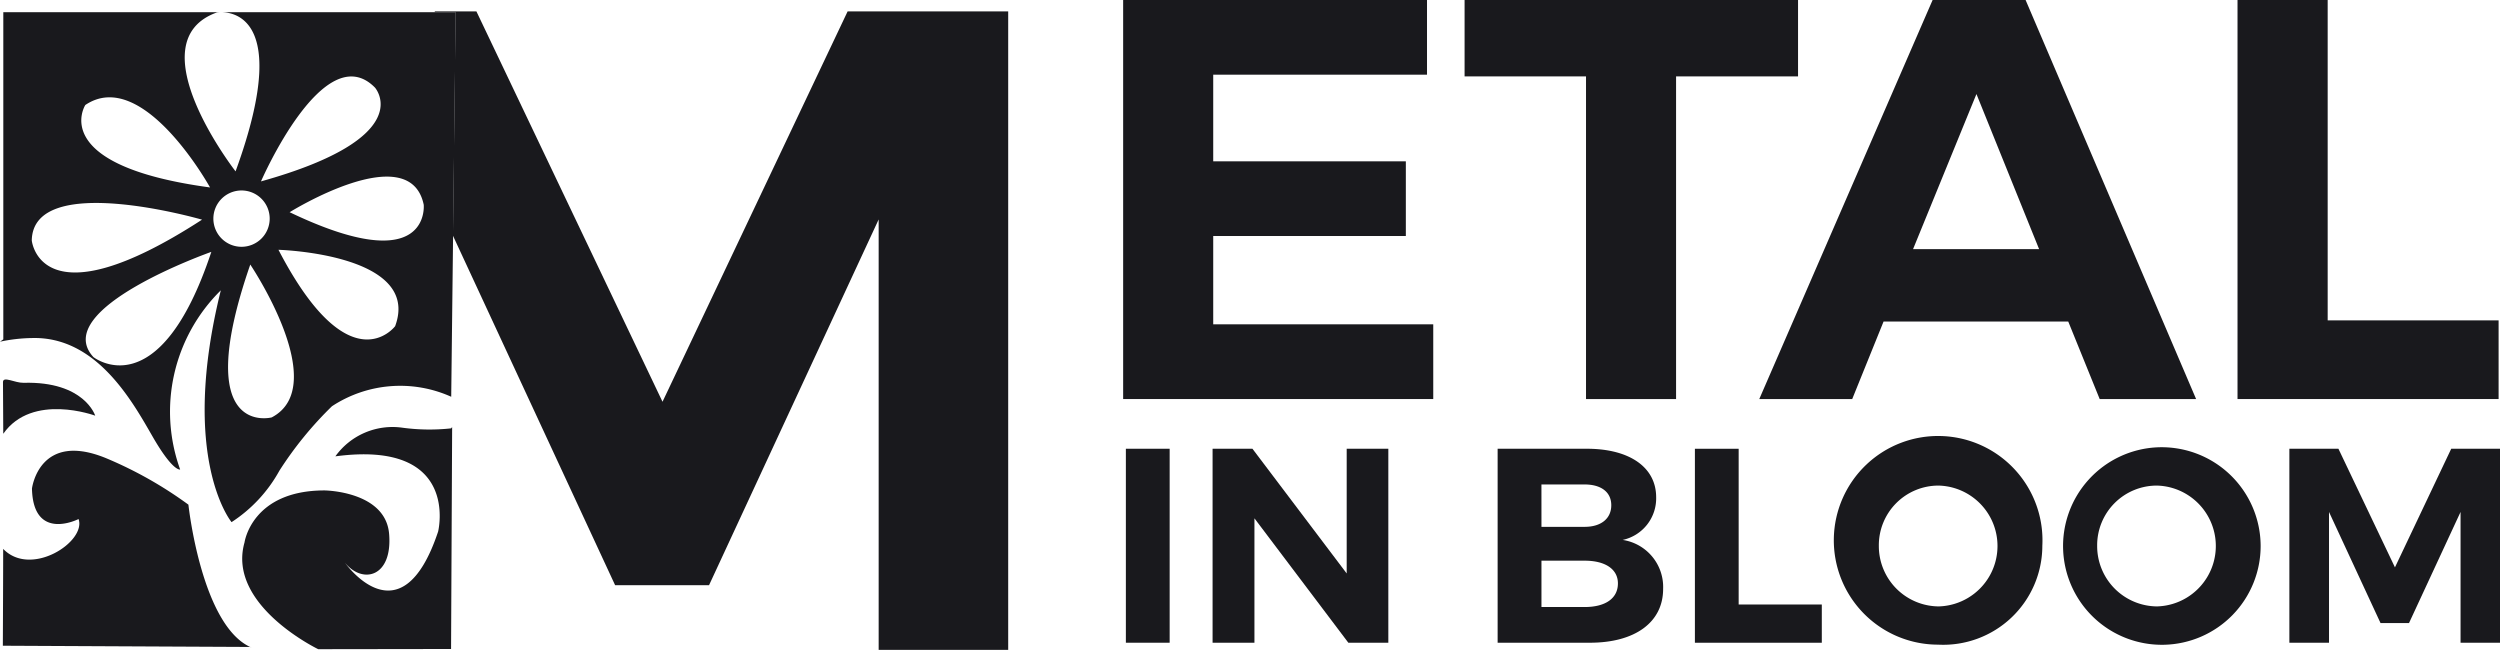 <svg xmlns="http://www.w3.org/2000/svg" width="114.085" height="29.655" viewBox="0 0 114.085 29.655">
  <g id="logo" transform="translate(-0.03)">
    <path id="Path_2252" data-name="Path 2252" d="M1100.45,0V18.21h11.914V14.62h-7.8V0Z" transform="translate(-998.313)" fill="#19191d"/>
    <path id="Path_2253" data-name="Path 2253" d="M1133.336,220.7l-2.568,5.412-2.579-5.412h-2.239v8.852h1.809v-5.968l2.351,5.07h1.3l2.352-5.07v5.968h1.8V220.7Z" transform="translate(-1021.447 -200.221)" fill="#19191d"/>
    <path id="Path_2254" data-name="Path 2254" d="M943.828,46.27l-2.889,7.076h5.749Z" transform="translate(-853.604 -41.977)" fill="none"/>
    <path id="Path_2255" data-name="Path 2255" d="M1046.49,249.28a2.722,2.722,0,0,0-2.731,2.745,2.752,2.752,0,0,0,2.731,2.769,2.758,2.758,0,0,0,0-5.514Z" transform="translate(-948.028 -227.12)" fill="none"/>
    <path id="Path_2256" data-name="Path 2256" d="M941.811,252.025a2.693,2.693,0,0,0-2.682-2.745,2.722,2.722,0,0,0-2.731,2.745,2.752,2.752,0,0,0,2.731,2.769A2.711,2.711,0,0,0,941.811,252.025Z" transform="translate(-850.629 -227.12)" fill="none"/>
    <path id="Path_2257" data-name="Path 2257" d="M772.432,286.22H770.46v2.114h1.972c.948,0,1.517-.392,1.517-1.074C773.95,286.612,773.381,286.22,772.432,286.22Z" transform="translate(-700.088 -260.633)" fill="none"/>
    <path id="Path_2258" data-name="Path 2258" d="M773.646,249.728c0-.607-.464-.948-1.215-.948H770.46v1.936h1.972C773.179,250.711,773.646,250.344,773.646,249.728Z" transform="translate(-700.088 -226.667)" fill="none"/>
    <path id="Path_2259" data-name="Path 2259" d="M232.681,5.62l-8.447,17.813L215.742,5.62h-1.9l0,.034h.948l-.119,10.2,7.4,15.949h4.287l7.74-16.69V34.754h5.911V5.62Z" transform="translate(-193.971 -5.099)" fill="#19191d"/>
    <path id="Path_2260" data-name="Path 2260" d="M566.551,18.21V14.8H556.51V10.77H565.3V7.362H556.51V3.408h9.756V0H552.4V18.21Z" transform="translate(-501.116)" fill="#19191d"/>
    <path id="Path_2261" data-name="Path 2261" d="M725.861,3.486V18.21h4.11V3.486h5.566V0H720.32V3.486Z" transform="translate(-653.455)" fill="#19191d"/>
    <path id="Path_2262" data-name="Path 2262" d="M881.831,28.67l1.431-3.538h8.427l1.435,3.538h4.4l-7.781-18.21H885.5L877.59,28.67ZM887.5,14.751l2.86,7.079h-5.753Z" transform="translate(-797.277 -10.46)" fill="#19191d"/>
    <rect id="Rectangle_981" data-name="Rectangle 981" width="1.998" height="8.852" transform="translate(51.408 20.478)" fill="#19191d"/>
    <path id="Path_2263" data-name="Path 2263" d="M602.576,229.552H604.4V220.7h-1.9v5.69l-4.3-5.69H596.38v8.852h1.91v-5.678Z" transform="translate(-541.015 -200.221)" fill="#19191d"/>
    <path id="Path_2264" data-name="Path 2264" d="M756.144,233.372c0-1.366-1.215-2.212-3.161-2.212H748.91v8.852h4.212c2.062,0,3.34-.936,3.34-2.453a2.172,2.172,0,0,0-1.846-2.238A1.941,1.941,0,0,0,756.144,233.372Zm-5.235-.582h1.972c.742,0,1.215.341,1.215.948s-.464.986-1.215.986H750.91Zm1.973,5.592H750.91v-2.114h1.972c.948,0,1.517.393,1.517,1.036C754.4,237.988,753.831,238.383,752.881,238.383Z" transform="translate(-680.537 -210.682)" fill="#19191d"/>
    <path id="Path_2265" data-name="Path 2265" d="M833.59,220.7v8.852h5.791v-1.745h-3.794V220.7Z" transform="translate(-756.215 -200.221)" fill="#19191d"/>
    <path id="Path_2266" data-name="Path 2266" d="M923.82,234.978a4.761,4.761,0,1,0-4.755,4.514A4.523,4.523,0,0,0,923.82,234.978Zm-7.461,0a2.722,2.722,0,0,1,2.731-2.745,2.758,2.758,0,0,1,0,5.514,2.752,2.752,0,0,1-2.731-2.769Z" transform="translate(-830.59 -210.074)" fill="#19191d"/>
    <path id="Path_2267" data-name="Path 2267" d="M1026.426,230.48a4.508,4.508,0,1,0,4.754,4.488A4.517,4.517,0,0,0,1026.426,230.48Zm.025,7.258a2.752,2.752,0,0,1-2.731-2.769,2.723,2.723,0,0,1,2.731-2.745,2.758,2.758,0,0,1,0,5.514Z" transform="translate(-927.988 -210.065)" fill="#19191d"/>
    <path id="Path_2268" data-name="Path 2268" d="M25.065,241.069l.058.03c-2.289-.954-2.885-6.523-2.885-6.523a18.351,18.351,0,0,0-3.706-2.1c-3.107-1.308-3.433,1.364-3.433,1.364.054,2.452,2.126,1.392,2.126,1.392.363,1.028-2.167,2.683-3.441,1.361.006,0-.014,4.42-.014,4.42Z" transform="translate(-13.61 -211.546)" fill="#19191d"/>
    <path id="Path_2269" data-name="Path 2269" d="M138.192,225.3c-.161-1.958-2.945-1.986-2.945-1.986-3.326,0-3.653,2.371-3.653,2.371-.817,2.862,3.363,4.874,3.363,4.874l6.062-.009.049-10.126-.049.058a9.183,9.183,0,0,1-2.227-.031,3.21,3.21,0,0,0-3.053,1.308c5.725-.764,4.689,3.433,4.689,3.433-1.69,5.072-4.253,1.419-4.253,1.419C136.993,227.615,138.355,227.262,138.192,225.3Z" transform="translate(-120.405 -200.934)" fill="#19191d"/>
    <path id="Path_2270" data-name="Path 2270" d="M18.049,198.757s-.49-1.577-3.27-1.5c-.39.011-.939-.321-.939-.032,0,.383.013,2.358.013,2.358C15.179,197.691,18.049,198.757,18.049,198.757Z" transform="translate(-13.674 -179.788)" fill="#19191d"/>
    <path id="Path_2271" data-name="Path 2271" d="M32.212,16.45H12.521V31.38l-.151.107a7.5,7.5,0,0,1,1.46-.167c2.943-.082,4.579,2.889,5.506,4.5s1.255,1.5,1.255,1.5a7.772,7.772,0,0,1,1.856-8.177c-1.909,7.687.49,10.578.49,10.578a6.584,6.584,0,0,0,2.181-2.344,16.543,16.543,0,0,1,2.4-2.944A5.668,5.668,0,0,1,32.961,34l.085-7.348.119-10.2ZM29.48,19.89s2.02,2.264-5.2,4.282C24.279,24.173,27.156,17.534,29.48,19.89Zm-7.216-3.427s3.732-.642.856,7.251C23.118,23.714,18.528,17.809,22.264,16.463Zm-6,4.222c2.631-1.771,5.691,3.763,5.691,3.763C14.49,23.439,16.264,20.685,16.264,20.685Zm-2.444,6.18c.06-3.181,7.77-.947,7.77-.947C14.184,30.72,13.82,26.865,13.82,26.865Zm2.812,5.323c-2.019-2.2,5.382-4.8,5.382-4.8C19.63,34.574,16.632,32.188,16.632,32.188Zm5.475-6.317a1.285,1.285,0,1,1,1.285,1.285,1.285,1.285,0,0,1-1.285-1.285Zm2.663,9.071s-3.733.979-.979-6.976C23.79,27.966,27.522,33.5,24.769,34.942ZM30.4,30.781s-2.08,2.754-5.323-3.488c0,0,6.547.184,5.324,3.487Zm-4.818-5.2s5.483-3.419,6.124-.345c0,0,.347,3.441-6.123.34Z" transform="translate(-12.34 -15.894)" fill="#19191d"/>
    <path id="Path_2272" data-name="Path 2272" d="M35.767,111.03s-7.71-2.233-7.767.947C28,111.978,28.364,115.833,35.767,111.03Z" transform="translate(-26.52 -101.007)" fill="none"/>
    <path id="Path_2273" data-name="Path 2273" d="M154.75,98.933c6.47,3.1,6.124-.345,6.124-.345C160.233,95.515,154.75,98.933,154.75,98.933Z" transform="translate(-141.509 -89.248)" fill="none"/>
    <path id="Path_2274" data-name="Path 2274" d="M104.68,16.467c-3.736,1.346.854,7.251.854,7.251C108.408,15.825,104.68,16.467,104.68,16.467Z" transform="translate(-94.756 -15.898)" fill="none"/>
    <path id="Path_2275" data-name="Path 2275" d="M54.888,139.1s3,2.387,5.382-4.8C60.272,134.3,52.869,136.9,54.888,139.1Z" transform="translate(-50.597 -122.809)" fill="none"/>
    <path id="Path_2276" data-name="Path 2276" d="M145.966,48.574c-2.324-2.356-5.2,4.282-5.2,4.282C147.986,50.838,145.966,48.574,145.966,48.574Z" transform="translate(-128.826 -44.579)" fill="none"/>
    <path id="Path_2277" data-name="Path 2277" d="M58.23,62.433s-3.059-5.534-5.691-3.763C52.539,58.671,50.765,61.425,58.23,62.433Z" transform="translate(-48.615 -53.88)" fill="none"/>
    <path id="Path_2278" data-name="Path 2278" d="M119.87,105.435a1.285,1.285,0,1,0-1.285,1.285,1.285,1.285,0,0,0,1.285-1.285Z" transform="translate(-107.534 -95.457)" fill="none"/>
    <path id="Path_2279" data-name="Path 2279" d="M149.3,133.3c3.243,6.242,5.323,3.488,5.323,3.488C155.846,133.485,149.3,133.3,149.3,133.3Z" transform="translate(-136.564 -121.902)" fill="none"/>
    <path id="Path_2280" data-name="Path 2280" d="M126.523,147.536c2.753-1.437-.979-6.976-.979-6.976C122.79,148.515,126.523,147.536,126.523,147.536Z" transform="translate(-114.093 -128.488)" fill="none"/>
  </g>
</svg>
